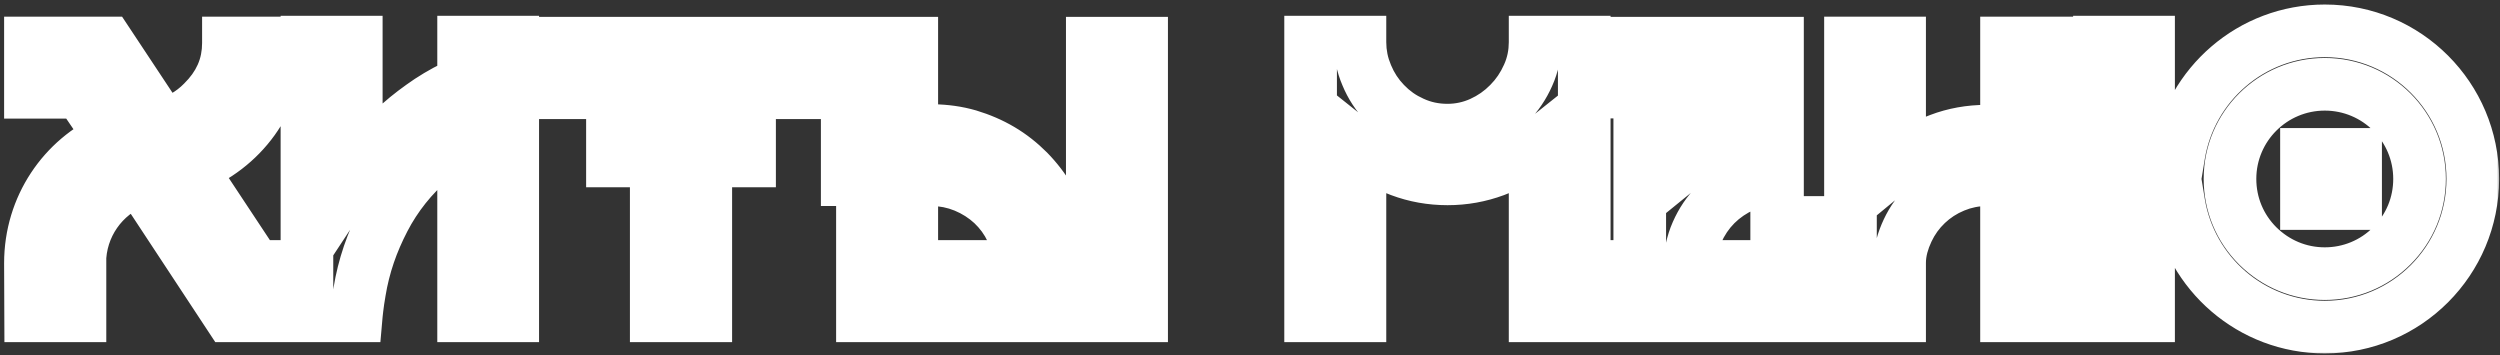 <?xml version="1.0" encoding="UTF-8"?> <svg xmlns="http://www.w3.org/2000/svg" width="380" height="54" viewBox="0 0 380 54" fill="none"><rect x="0" y="0" width="380" height="54" fill="#333333" stroke="none"/><mask id="path-1-outside-1_254_2762" maskUnits="userSpaceOnUse" x="0" y="0" width="380" height="54" fill="black"><rect fill="white" width="380" height="54"></rect><path d="M38.875 40.5H41.719V48H34.875L21.25 27.312L20.656 27.531C15.656 29.469 12.125 34.312 12.125 40H12.156V48H4.656L4.625 40C4.625 31.438 9.656 24.188 16.906 20.969L12.188 14.031H4.625V6.531H16.406L24.688 19.031C26.969 18.469 29.094 17.281 30.812 15.531C33.344 13.031 34.719 10.125 34.719 6.531H42.219C42.219 15.375 36.719 22.5 28.969 25.531L38.875 40.5ZM70.468 6.406H77.936V48H70.468V21.031C68.718 21.906 67.093 22.969 65.624 24.219C64.124 25.5 62.78 26.875 61.561 28.406C60.343 29.938 59.28 31.562 58.374 33.312C57.468 35.062 56.686 36.844 56.061 38.688C55.436 40.531 54.968 42.406 54.655 44.312C54.311 46.219 54.155 48 54.155 48H46.655V6.406H54.155V26.219C54.936 25.031 55.905 23.781 57.03 22.5C58.124 21.219 59.374 19.969 60.78 18.75C62.155 17.531 63.655 16.406 65.28 15.312C66.905 14.25 68.624 13.312 70.468 12.531V6.406ZM124.341 14.094H107.279V16.938H113.935V24.469H107.279V48H99.748V24.469H93.091V16.938H99.748V14.094H82.685V6.562H124.341V14.094ZM162.34 40.625H162.371V48H131.09V27.312H128.777V19.844H131.09V6.562H138.59V19.844H141.809C143.715 19.875 145.527 20.125 147.246 20.625C148.996 21.156 150.621 21.844 152.152 22.75C153.684 23.656 155.059 24.75 156.309 26C157.559 27.281 158.621 28.656 159.527 30.188C160.434 31.719 161.121 33.375 161.59 35.125C162.09 36.906 162.34 38.719 162.34 40.625ZM173.527 48V6.562H166.027V48H173.527ZM154.84 40.5V39.938C154.84 38.188 154.465 36.531 153.746 35C153.027 33.469 152.059 32.156 150.84 31C149.621 29.875 148.215 28.969 146.621 28.312C145.027 27.656 143.309 27.312 141.527 27.312H138.59V40.5H154.84ZM233.337 6.406H240.806V48H233.337V22.406C231.494 23.875 229.462 25.062 227.212 25.906C224.931 26.75 222.556 27.188 220.025 27.188C217.494 27.188 215.087 26.75 212.837 25.906C210.587 25.062 208.556 23.875 206.712 22.406V48H199.212V6.406H206.712C206.712 8.156 207.056 9.844 207.744 11.438C208.4 13.031 209.337 14.469 210.525 15.688C211.712 16.938 213.119 17.938 214.744 18.656C216.369 19.406 218.119 19.781 220.025 19.781C221.806 19.781 223.525 19.406 225.119 18.688C226.712 17.969 228.15 16.969 229.369 15.719C230.587 14.5 231.556 13.062 232.275 11.438C232.994 9.844 233.337 8.156 233.337 6.406ZM244.617 14V6.562H270.18V14H256.711V24.406C258.555 22.906 260.617 21.719 262.899 20.875C265.18 20.031 267.586 19.594 270.18 19.594V27.156C268.336 27.156 266.617 27.5 265.024 28.219C263.43 28.938 262.024 29.875 260.805 31.094C259.586 32.312 258.649 33.719 257.93 35.344C257.211 36.969 256.867 38.688 256.836 40.5H270.055V33.812H277.492V48H246.93V40.5H249.242V14H244.617ZM315.304 19.938V27.312H312.46V48H304.991V27.312H302.085C300.272 27.312 298.585 27.656 297.022 28.312C295.429 28.969 294.054 29.875 292.866 31C291.647 32.156 290.679 33.5 289.96 35.031C289.241 36.562 288.741 38.219 288.741 39.969V48H281.272V6.531H288.741V24.688C290.522 23.219 292.554 22.062 294.804 21.219C297.022 20.375 299.429 19.938 301.96 19.938H304.991V6.531H312.46V19.938H315.304ZM353.365 4.688C365.802 4.688 375.865 14.781 375.865 27.188C375.865 39.625 365.802 49.719 353.365 49.719C342.209 49.719 332.927 41.562 331.177 30.875H326.584V48H319.115V6.406H326.584V23.531H331.177C332.927 12.844 342.209 4.688 353.365 4.688ZM363.552 37.375C366.271 34.656 367.771 31.062 367.771 27.188C367.771 19.25 361.334 12.812 353.365 12.812C345.427 12.812 338.959 19.25 338.959 27.188C338.959 31.062 340.459 34.656 343.177 37.375C345.927 40.094 349.521 41.594 353.365 41.594C357.209 41.594 360.834 40.094 363.552 37.375ZM358.052 30.938V23.469H350.584V30.938H358.052Z"></path></mask><path d="M38.875 40.5L35.539 42.708L36.726 44.5H38.875V40.5ZM41.719 40.5H45.719V36.5H41.719V40.5ZM41.719 48V52H45.719V48H41.719ZM34.875 48L31.534 50.2L32.72 52H34.875V48ZM21.25 27.312L24.591 25.112L22.845 22.462L19.867 23.559L21.25 27.312ZM20.656 27.531L19.273 23.778L19.242 23.789L19.211 23.802L20.656 27.531ZM12.125 40H8.125V44H12.125V40ZM12.156 40H16.156V36H12.156V40ZM12.156 48V52H16.156V48H12.156ZM4.656 48L0.656 48.016L0.672 52H4.656V48ZM4.625 40H0.625V40.008L0.625 40.016L4.625 40ZM16.906 20.969L18.529 24.625L22.908 22.681L20.214 18.719L16.906 20.969ZM12.188 14.031L15.495 11.782L14.304 10.031H12.188V14.031ZM4.625 14.031H0.625V18.031H4.625V14.031ZM4.625 6.531V2.531H0.625V6.531H4.625ZM16.406 6.531L19.741 4.322L18.554 2.531H16.406V6.531ZM24.688 19.031L21.353 21.24L22.909 23.59L25.645 22.915L24.688 19.031ZM30.812 15.531L28.002 12.685L27.98 12.707L27.959 12.728L30.812 15.531ZM34.719 6.531V2.531H30.719V6.531H34.719ZM42.219 6.531H46.219V2.531H42.219V6.531ZM28.969 25.531L27.512 21.806L22.9 23.61L25.633 27.739L28.969 25.531ZM38.875 40.5V44.5H41.719V40.5V36.5H38.875V40.5ZM41.719 40.5H37.719V48H41.719H45.719V40.5H41.719ZM41.719 48V44H34.875V48V52H41.719V48ZM34.875 48L38.216 45.8L24.591 25.112L21.25 27.312L17.909 29.513L31.534 50.2L34.875 48ZM21.25 27.312L19.867 23.559L19.273 23.778L20.656 27.531L22.039 31.285L22.633 31.066L21.25 27.312ZM20.656 27.531L19.211 23.802C12.72 26.317 8.125 32.61 8.125 40H12.125H16.125C16.125 36.015 18.593 32.621 22.102 31.261L20.656 27.531ZM12.125 40V44H12.156V40V36H12.125V40ZM12.156 40H8.156V48H12.156H16.156V40H12.156ZM12.156 48V44H4.656V48V52H12.156V48ZM4.656 48L8.656 47.984L8.625 39.984L4.625 40L0.625 40.016L0.656 48.016L4.656 48ZM4.625 40H8.625C8.625 33.057 12.69 27.217 18.529 24.625L16.906 20.969L15.283 17.313C6.623 21.158 0.625 29.818 0.625 40H4.625ZM16.906 20.969L20.214 18.719L15.495 11.782L12.188 14.031L8.88 16.281L13.599 23.218L16.906 20.969ZM12.188 14.031V10.031H4.625V14.031V18.031H12.188V14.031ZM4.625 14.031H8.625V6.531H4.625H0.625V14.031H4.625ZM4.625 6.531V10.531H16.406V6.531V2.531H4.625V6.531ZM16.406 6.531L13.072 8.74L21.353 21.24L24.688 19.031L28.022 16.822L19.741 4.322L16.406 6.531ZM24.688 19.031L25.645 22.915C28.639 22.177 31.422 20.619 33.666 18.334L30.812 15.531L27.959 12.728C26.765 13.944 25.299 14.761 23.73 15.148L24.688 19.031ZM30.812 15.531L33.623 18.377C36.824 15.216 38.719 11.317 38.719 6.531H34.719H30.719C30.719 8.933 29.863 10.847 28.002 12.685L30.812 15.531ZM34.719 6.531V10.531H42.219V6.531V2.531H34.719V6.531ZM42.219 6.531H38.219C38.219 13.579 33.872 19.318 27.512 21.806L28.969 25.531L30.426 29.256C39.566 25.682 46.219 17.171 46.219 6.531H42.219ZM28.969 25.531L25.633 27.739L35.539 42.708L38.875 40.5L42.211 38.292L32.304 23.324L28.969 25.531ZM70.468 6.406V2.406H66.468V6.406H70.468ZM77.936 6.406H81.936V2.406H77.936V6.406ZM77.936 48V52H81.936V48H77.936ZM70.468 48H66.468V52H70.468V48ZM70.468 21.031H74.468V14.559L68.679 17.453L70.468 21.031ZM65.624 24.219L63.031 21.173L63.026 21.177L65.624 24.219ZM54.655 44.312L58.592 45.022L58.597 44.991L58.602 44.96L54.655 44.312ZM54.155 48V52H57.819L58.14 48.349L54.155 48ZM46.655 48H42.655V52H46.655V48ZM46.655 6.406V2.406H42.655V6.406H46.655ZM54.155 6.406H58.155V2.406H54.155V6.406ZM54.155 26.219H50.155V39.577L57.497 28.417L54.155 26.219ZM57.03 22.5L60.036 25.139L60.054 25.118L60.072 25.097L57.03 22.5ZM60.78 18.75L63.4 21.773L63.417 21.758L63.433 21.743L60.78 18.75ZM65.28 15.312L63.091 11.965L63.069 11.979L63.047 11.994L65.28 15.312ZM70.468 12.531L72.028 16.214L74.468 15.181V12.531H70.468ZM70.468 6.406V10.406H77.936V6.406V2.406H70.468V6.406ZM77.936 6.406H73.936V48H77.936H81.936V6.406H77.936ZM77.936 48V44H70.468V48V52H77.936V48ZM70.468 48H74.468V21.031H70.468H66.468V48H70.468ZM70.468 21.031L68.679 17.453C66.655 18.465 64.758 19.703 63.031 21.173L65.624 24.219L68.216 27.265C69.427 26.235 70.78 25.347 72.256 24.609L70.468 21.031ZM65.624 24.219L63.026 21.177C61.344 22.614 59.82 24.171 58.432 25.915L61.561 28.406L64.691 30.897C65.74 29.579 66.903 28.386 68.222 27.26L65.624 24.219ZM61.561 28.406L58.432 25.915C57.057 27.642 55.852 29.484 54.822 31.473L58.374 33.312L61.926 35.152C62.708 33.641 63.628 32.233 64.691 30.897L61.561 28.406ZM58.374 33.312L54.822 31.473C53.837 33.374 52.972 35.341 52.273 37.403L56.061 38.688L59.849 39.972C60.4 38.347 61.097 36.751 61.926 35.152L58.374 33.312ZM56.061 38.688L52.273 37.403C51.578 39.453 51.056 41.541 50.708 43.665L54.655 44.312L58.602 44.96C58.879 43.271 59.294 41.609 59.849 39.972L56.061 38.688ZM54.655 44.312L50.718 43.603C50.528 44.658 50.392 45.662 50.305 46.395C50.26 46.763 50.227 47.07 50.205 47.287C50.194 47.396 50.186 47.483 50.18 47.544C50.177 47.575 50.175 47.6 50.173 47.617C50.172 47.626 50.172 47.634 50.171 47.639C50.171 47.642 50.171 47.644 50.171 47.646C50.171 47.647 50.17 47.648 50.17 47.649C50.17 47.649 50.17 47.649 50.17 47.65C50.17 47.65 50.17 47.65 50.17 47.65C50.17 47.65 50.17 47.651 54.155 48C58.14 48.349 58.14 48.35 58.14 48.35C58.14 48.35 58.14 48.35 58.14 48.35C58.14 48.35 58.14 48.351 58.14 48.351C58.14 48.351 58.139 48.351 58.139 48.351C58.139 48.352 58.139 48.351 58.14 48.351C58.14 48.349 58.14 48.346 58.14 48.342C58.141 48.333 58.143 48.317 58.145 48.295C58.149 48.252 58.155 48.185 58.164 48.097C58.182 47.92 58.21 47.662 58.248 47.348C58.324 46.713 58.438 45.873 58.592 45.022L54.655 44.312ZM54.155 48V44H46.655V48V52H54.155V48ZM46.655 48H50.655V6.406H46.655H42.655V48H46.655ZM46.655 6.406V10.406H54.155V6.406V2.406H46.655V6.406ZM54.155 6.406H50.155V26.219H54.155H58.155V6.406H54.155ZM54.155 26.219L57.497 28.417C58.156 27.415 59.006 26.312 60.036 25.139L57.03 22.5L54.024 19.861C52.804 21.251 51.716 22.648 50.813 24.02L54.155 26.219ZM57.03 22.5L60.072 25.097C61.023 23.983 62.129 22.874 63.4 21.773L60.78 18.75L58.16 15.727C56.618 17.064 55.224 18.455 53.988 19.903L57.03 22.5ZM60.78 18.75L63.433 21.743C64.643 20.671 65.994 19.653 67.513 18.631L65.28 15.312L63.047 11.994C61.316 13.159 59.667 14.392 58.127 15.757L60.78 18.75ZM65.28 15.312L67.469 18.66C68.913 17.716 70.423 16.895 72.028 16.214L70.468 12.531L68.907 8.848C66.825 9.73 64.897 10.784 63.091 11.965L65.28 15.312ZM70.468 12.531H74.468V6.406H70.468H66.468V12.531H70.468ZM124.341 14.094V18.094H128.341V14.094H124.341ZM107.279 14.094V10.094H103.279V14.094H107.279ZM107.279 16.938H103.279V20.938H107.279V16.938ZM113.935 16.938H117.935V12.938H113.935V16.938ZM113.935 24.469V28.469H117.935V24.469H113.935ZM107.279 24.469V20.469H103.279V24.469H107.279ZM107.279 48V52H111.279V48H107.279ZM99.748 48H95.748V52H99.748V48ZM99.748 24.469H103.747V20.469H99.748V24.469ZM93.091 24.469H89.091V28.469H93.091V24.469ZM93.091 16.938V12.938H89.091V16.938H93.091ZM99.748 16.938V20.938H103.747V16.938H99.748ZM99.748 14.094H103.747V10.094H99.748V14.094ZM82.685 14.094H78.685V18.094H82.685V14.094ZM82.685 6.562V2.562H78.685V6.562H82.685ZM124.341 6.562H128.341V2.562H124.341V6.562ZM124.341 14.094V10.094H107.279V14.094V18.094H124.341V14.094ZM107.279 14.094H103.279V16.938H107.279H111.279V14.094H107.279ZM107.279 16.938V20.938H113.935V16.938V12.938H107.279V16.938ZM113.935 16.938H109.935V24.469H113.935H117.935V16.938H113.935ZM113.935 24.469V20.469H107.279V24.469V28.469H113.935V24.469ZM107.279 24.469H103.279V48H107.279H111.279V24.469H107.279ZM107.279 48V44H99.748V48V52H107.279V48ZM99.748 48H103.747V24.469H99.748H95.748V48H99.748ZM99.748 24.469V20.469H93.091V24.469V28.469H99.748V24.469ZM93.091 24.469H97.091V16.938H93.091H89.091V24.469H93.091ZM93.091 16.938V20.938H99.748V16.938V12.938H93.091V16.938ZM99.748 16.938H103.747V14.094H99.748H95.748V16.938H99.748ZM99.748 14.094V10.094H82.685V14.094V18.094H99.748V14.094ZM82.685 14.094H86.685V6.562H82.685H78.685V14.094H82.685ZM82.685 6.562V10.562H124.341V6.562V2.562H82.685V6.562ZM124.341 6.562H120.341V14.094H124.341H128.341V6.562H124.341ZM162.34 40.625H158.34V44.625H162.34V40.625ZM162.371 40.625H166.371V36.625H162.371V40.625ZM162.371 48V52H166.371V48H162.371ZM131.09 48H127.09V52H131.09V48ZM131.09 27.312H135.09V23.312H131.09V27.312ZM128.777 27.312H124.777V31.312H128.777V27.312ZM128.777 19.844V15.844H124.777V19.844H128.777ZM131.09 19.844V23.844H135.09V19.844H131.09ZM131.09 6.562V2.562H127.09V6.562H131.09ZM138.59 6.562H142.59V2.562H138.59V6.562ZM138.59 19.844H134.59V23.844H138.59V19.844ZM141.809 19.844L141.874 15.844L141.842 15.844H141.809V19.844ZM147.246 20.625L148.408 16.797L148.386 16.791L148.364 16.784L147.246 20.625ZM156.309 26L159.172 23.207L159.155 23.189L159.137 23.172L156.309 26ZM161.59 35.125L157.726 36.16L157.732 36.183L157.739 36.206L161.59 35.125ZM173.527 48V52H177.527V48H173.527ZM173.527 6.562H177.527V2.562H173.527V6.562ZM166.027 6.562V2.562H162.027V6.562H166.027ZM166.027 48H162.027V52H166.027V48ZM154.84 40.5V44.5H158.84V40.5H154.84ZM150.84 31L153.593 28.098L153.573 28.079L153.553 28.061L150.84 31ZM138.59 27.312V23.312H134.59V27.312H138.59ZM138.59 40.5H134.59V44.5H138.59V40.5ZM162.34 40.625V44.625H162.371V40.625V36.625H162.34V40.625ZM162.371 40.625H158.371V48H162.371H166.371V40.625H162.371ZM162.371 48V44H131.09V48V52H162.371V48ZM131.09 48H135.09V27.312H131.09H127.09V48H131.09ZM131.09 27.312V23.312H128.777V27.312V31.312H131.09V27.312ZM128.777 27.312H132.777V19.844H128.777H124.777V27.312H128.777ZM128.777 19.844V23.844H131.09V19.844V15.844H128.777V19.844ZM131.09 19.844H135.09V6.562H131.09H127.09V19.844H131.09ZM131.09 6.562V10.562H138.59V6.562V2.562H131.09V6.562ZM138.59 6.562H134.59V19.844H138.59H142.59V6.562H138.59ZM138.59 19.844V23.844H141.809V19.844V15.844H138.59V19.844ZM141.809 19.844L141.743 23.843C143.34 23.869 144.794 24.078 146.129 24.466L147.246 20.625L148.364 16.784C146.261 16.172 144.09 15.881 141.874 15.844L141.809 19.844ZM147.246 20.625L146.084 24.453C147.57 24.904 148.895 25.47 150.115 26.192L152.152 22.75L154.19 19.308C152.348 18.218 150.422 17.409 148.408 16.797L147.246 20.625ZM152.152 22.75L150.115 26.192C151.332 26.912 152.445 27.793 153.48 28.828L156.309 26L159.137 23.172C157.673 21.707 156.036 20.4 154.19 19.308L152.152 22.75ZM156.309 26L153.446 28.793C154.482 29.855 155.347 30.978 156.085 32.225L159.527 30.188L162.97 28.15C161.895 26.334 160.636 24.707 159.172 23.207L156.309 26ZM159.527 30.188L156.085 32.225C156.798 33.429 157.348 34.746 157.726 36.16L161.59 35.125L165.454 34.09C164.895 32.004 164.069 30.008 162.97 28.15L159.527 30.188ZM161.59 35.125L157.739 36.206C158.139 37.631 158.34 39.079 158.34 40.625H162.34H166.34C166.34 38.358 166.041 36.182 165.441 34.044L161.59 35.125ZM173.527 48H177.527V6.562H173.527H169.527V48H173.527ZM173.527 6.562V2.562H166.027V6.562V10.562H173.527V6.562ZM166.027 6.562H162.027V48H166.027H170.027V6.562H166.027ZM166.027 48V52H173.527V48V44H166.027V48ZM154.84 40.5H158.84V39.938H154.84H150.84V40.5H154.84ZM154.84 39.938H158.84C158.84 37.601 158.336 35.365 157.367 33.3L153.746 35L150.125 36.7C150.594 37.698 150.84 38.774 150.84 39.938H154.84ZM153.746 35L157.367 33.3C156.425 31.294 155.154 29.579 153.593 28.098L150.84 31L148.087 33.902C148.964 34.733 149.63 35.644 150.125 36.7L153.746 35ZM150.84 31L153.553 28.061C151.988 26.616 150.179 25.452 148.144 24.614L146.621 28.312L145.098 32.011C146.251 32.486 147.255 33.134 148.127 33.939L150.84 31ZM146.621 28.312L148.144 24.614C146.065 23.758 143.828 23.312 141.527 23.312V27.312V31.312C142.789 31.312 143.99 31.555 145.098 32.011L146.621 28.312ZM141.527 27.312V23.312H138.59V27.312V31.312H141.527V27.312ZM138.59 27.312H134.59V40.5H138.59H142.59V27.312H138.59ZM138.59 40.5V44.5H154.84V40.5V36.5H138.59V40.5ZM233.337 6.406V2.406H229.337V6.406H233.337ZM240.806 6.406H244.806V2.406H240.806V6.406ZM240.806 48V52H244.806V48H240.806ZM233.337 48H229.337V52H233.337V48ZM233.337 22.406H237.337V14.106L230.845 19.278L233.337 22.406ZM227.212 25.906L228.6 29.658L228.609 29.655L228.617 29.652L227.212 25.906ZM206.712 22.406L209.205 19.278L202.712 14.106V22.406H206.712ZM206.712 48V52H210.712V48H206.712ZM199.212 48H195.212V52H199.212V48ZM199.212 6.406V2.406H195.212V6.406H199.212ZM206.712 6.406H210.712V2.406H206.712V6.406ZM207.744 11.438L211.442 9.915L211.43 9.884L211.417 9.853L207.744 11.438ZM210.525 15.688L213.425 12.932L213.408 12.914L213.39 12.896L210.525 15.688ZM214.744 18.656L216.42 15.024L216.391 15.011L216.362 14.998L214.744 18.656ZM229.369 15.719L226.54 12.89L226.522 12.908L226.505 12.926L229.369 15.719ZM232.275 11.438L228.629 9.793L228.623 9.806L228.617 9.819L232.275 11.438ZM233.337 6.406V10.406H240.806V6.406V2.406H233.337V6.406ZM240.806 6.406H236.806V48H240.806H244.806V6.406H240.806ZM240.806 48V44H233.337V48V52H240.806V48ZM233.337 48H237.337V22.406H233.337H229.337V48H233.337ZM233.337 22.406L230.845 19.278C229.304 20.505 227.636 21.475 225.808 22.161L227.212 25.906L228.617 29.652C231.289 28.65 233.683 27.245 235.83 25.535L233.337 22.406ZM227.212 25.906L225.825 22.155C223.984 22.835 222.079 23.188 220.025 23.188V27.188V31.188C223.034 31.188 225.878 30.665 228.6 29.658L227.212 25.906ZM220.025 27.188V23.188C217.962 23.188 216.032 22.832 214.242 22.161L212.837 25.906L211.433 29.652C214.143 30.668 217.026 31.188 220.025 31.188V27.188ZM212.837 25.906L214.242 22.161C212.414 21.475 210.746 20.505 209.205 19.278L206.712 22.406L204.22 25.535C206.367 27.245 208.761 28.65 211.433 29.652L212.837 25.906ZM206.712 22.406H202.712V48H206.712H210.712V22.406H206.712ZM206.712 48V44H199.212V48V52H206.712V48ZM199.212 48H203.212V6.406H199.212H195.212V48H199.212ZM199.212 6.406V10.406H206.712V6.406V2.406H199.212V6.406ZM206.712 6.406H202.712C202.712 8.691 203.164 10.919 204.071 13.022L207.744 11.438L211.417 9.853C210.949 8.768 210.712 7.621 210.712 6.406H206.712ZM207.744 11.438L204.045 12.96C204.891 15.014 206.107 16.885 207.66 18.479L210.525 15.688L213.39 12.896C212.568 12.052 211.909 11.048 211.442 9.915L207.744 11.438ZM210.525 15.688L207.625 18.442C209.173 20.072 211.014 21.381 213.126 22.314L214.744 18.656L216.362 14.998C215.223 14.494 214.252 13.803 213.425 12.932L210.525 15.688ZM214.744 18.656L213.068 22.288C215.247 23.294 217.573 23.781 220.025 23.781V19.781V15.781C218.664 15.781 217.49 15.518 216.42 15.024L214.744 18.656ZM220.025 19.781V23.781C222.376 23.781 224.655 23.285 226.763 22.334L225.119 18.688L223.474 15.041C222.395 15.528 221.236 15.781 220.025 15.781V19.781ZM225.119 18.688L226.763 22.334C228.805 21.413 230.658 20.126 232.233 18.511L229.369 15.719L226.505 12.926C225.642 13.812 224.62 14.525 223.474 15.041L225.119 18.688ZM229.369 15.719L232.197 18.547C233.785 16.959 235.027 15.105 235.933 13.056L232.275 11.438L228.617 9.819C228.086 11.02 227.39 12.041 226.54 12.89L229.369 15.719ZM232.275 11.438L235.921 13.082C236.885 10.944 237.337 8.693 237.337 6.406H233.337H229.337C229.337 7.62 229.102 8.743 228.629 9.793L232.275 11.438ZM244.617 14H240.617V18H244.617V14ZM244.617 6.562V2.562H240.617V6.562H244.617ZM270.18 6.562H274.18V2.562H270.18V6.562ZM270.18 14V18H274.18V14H270.18ZM256.711 14V10H252.711V14H256.711ZM256.711 24.406H252.711V32.817L259.236 27.509L256.711 24.406ZM270.18 19.594H274.18V15.594H270.18V19.594ZM270.18 27.156V31.156H274.18V27.156H270.18ZM256.836 40.5L252.837 40.431L252.767 44.5H256.836V40.5ZM270.055 40.5V44.5H274.055V40.5H270.055ZM270.055 33.812V29.812H266.055V33.812H270.055ZM277.492 33.812H281.492V29.812H277.492V33.812ZM277.492 48V52H281.492V48H277.492ZM246.93 48H242.93V52H246.93V48ZM246.93 40.5V36.5H242.93V40.5H246.93ZM249.242 40.5V44.5H253.242V40.5H249.242ZM249.242 14H253.242V10H249.242V14ZM244.617 14H248.617V6.562H244.617H240.617V14H244.617ZM244.617 6.562V10.562H270.18V6.562V2.562H244.617V6.562ZM270.18 6.562H266.18V14H270.18H274.18V6.562H270.18ZM270.18 14V10H256.711V14V18H270.18V14ZM256.711 14H252.711V24.406H256.711H260.711V14H256.711ZM256.711 24.406L259.236 27.509C260.743 26.283 262.422 25.316 264.286 24.627L262.899 20.875L261.511 17.123C258.813 18.121 256.367 19.529 254.187 21.303L256.711 24.406ZM262.899 20.875L264.286 24.627C266.116 23.95 268.051 23.594 270.18 23.594V19.594V15.594C267.121 15.594 264.244 16.113 261.511 17.123L262.899 20.875ZM270.18 19.594H266.18V27.156H270.18H274.18V19.594H270.18ZM270.18 27.156V23.156C267.825 23.156 265.539 23.599 263.379 24.572L265.024 28.219L266.668 31.865C267.696 31.401 268.847 31.156 270.18 31.156V27.156ZM265.024 28.219L263.379 24.572C261.39 25.47 259.57 26.671 257.977 28.265L260.805 31.094L263.633 33.922C264.477 33.079 265.47 32.405 266.668 31.865L265.024 28.219ZM260.805 31.094L257.977 28.265C256.38 29.862 255.173 31.689 254.272 33.726L257.93 35.344L261.588 36.962C262.125 35.748 262.793 34.763 263.633 33.922L260.805 31.094ZM257.93 35.344L254.272 33.726C253.314 35.891 252.876 38.144 252.837 40.431L256.836 40.5L260.836 40.569C260.859 39.231 261.108 38.047 261.588 36.962L257.93 35.344ZM256.836 40.5V44.5H270.055V40.5V36.5H256.836V40.5ZM270.055 40.5H274.055V33.812H270.055H266.055V40.5H270.055ZM270.055 33.812V37.812H277.492V33.812V29.812H270.055V33.812ZM277.492 33.812H273.492V48H277.492H281.492V33.812H277.492ZM277.492 48V44H246.93V48V52H277.492V48ZM246.93 48H250.93V40.5H246.93H242.93V48H246.93ZM246.93 40.5V44.5H249.242V40.5V36.5H246.93V40.5ZM249.242 40.5H253.242V14H249.242H245.242V40.5H249.242ZM249.242 14V10H244.617V14V18H249.242V14ZM315.304 19.938H319.304V15.938H315.304V19.938ZM315.304 27.312V31.312H319.304V27.312H315.304ZM312.46 27.312V23.312H308.46V27.312H312.46ZM312.46 48V52H316.46V48H312.46ZM304.991 48H300.991V52H304.991V48ZM304.991 27.312H308.991V23.312H304.991V27.312ZM297.022 28.312L298.546 32.011L298.558 32.006L298.571 32L297.022 28.312ZM292.866 31L290.115 28.096L290.113 28.098L292.866 31ZM288.741 48V52H292.741V48H288.741ZM281.272 48H277.272V52H281.272V48ZM281.272 6.531V2.531H277.272V6.531H281.272ZM288.741 6.531H292.741V2.531H288.741V6.531ZM288.741 24.688H284.741V33.17L291.286 27.774L288.741 24.688ZM294.804 21.219L296.208 24.964L296.217 24.961L296.226 24.957L294.804 21.219ZM304.991 19.938V23.938H308.991V19.938H304.991ZM304.991 6.531V2.531H300.991V6.531H304.991ZM312.46 6.531H316.46V2.531H312.46V6.531ZM312.46 19.938H308.46V23.938H312.46V19.938ZM315.304 19.938H311.304V27.312H315.304H319.304V19.938H315.304ZM315.304 27.312V23.312H312.46V27.312V31.312H315.304V27.312ZM312.46 27.312H308.46V48H312.46H316.46V27.312H312.46ZM312.46 48V44H304.991V48V52H312.46V48ZM304.991 48H308.991V27.312H304.991H300.991V48H304.991ZM304.991 27.312V23.312H302.085V27.312V31.312H304.991V27.312ZM302.085 27.312V23.312C299.753 23.312 297.538 23.758 295.474 24.625L297.022 28.312L298.571 32C299.632 31.555 300.792 31.312 302.085 31.312V27.312ZM297.022 28.312L295.499 24.614C293.443 25.461 291.653 26.639 290.115 28.096L292.866 31L295.617 33.904C296.454 33.111 297.415 32.477 298.546 32.011L297.022 28.312ZM292.866 31L290.113 28.098C288.53 29.6 287.268 31.352 286.339 33.332L289.96 35.031L293.581 36.731C294.089 35.648 294.765 34.712 295.619 33.902L292.866 31ZM289.96 35.031L286.339 33.332C285.46 35.205 284.741 37.453 284.741 39.969H288.741H292.741C292.741 38.985 293.023 37.92 293.581 36.731L289.96 35.031ZM288.741 39.969H284.741V48H288.741H292.741V39.969H288.741ZM288.741 48V44H281.272V48V52H288.741V48ZM281.272 48H285.272V6.531H281.272H277.272V48H281.272ZM281.272 6.531V10.531H288.741V6.531V2.531H281.272V6.531ZM288.741 6.531H284.741V24.688H288.741H292.741V6.531H288.741ZM288.741 24.688L291.286 27.774C292.706 26.603 294.346 25.662 296.208 24.964L294.804 21.219L293.399 17.473C290.761 18.463 288.339 19.834 286.197 21.601L288.741 24.688ZM294.804 21.219L296.226 24.957C297.971 24.294 299.893 23.938 301.96 23.938V19.938V15.938C298.964 15.938 296.074 16.456 293.382 17.48L294.804 21.219ZM301.96 19.938V23.938H304.991V19.938V15.938H301.96V19.938ZM304.991 19.938H308.991V6.531H304.991H300.991V19.938H304.991ZM304.991 6.531V10.531H312.46V6.531V2.531H304.991V6.531ZM312.46 6.531H308.46V19.938H312.46H316.46V6.531H312.46ZM312.46 19.938V23.938H315.304V19.938V15.938H312.46V19.938ZM331.177 30.875L335.125 30.229L334.576 26.875H331.177V30.875ZM326.584 30.875V26.875H322.584V30.875H326.584ZM326.584 48V52H330.584V48H326.584ZM319.115 48H315.115V52H319.115V48ZM319.115 6.406V2.406H315.115V6.406H319.115ZM326.584 6.406H330.584V2.406H326.584V6.406ZM326.584 23.531H322.584V27.531H326.584V23.531ZM331.177 23.531V27.531H334.576L335.125 24.178L331.177 23.531ZM343.177 37.375L340.349 40.203L340.357 40.212L340.365 40.219L343.177 37.375ZM358.052 30.938V34.938H362.052V30.938H358.052ZM358.052 23.469H362.052V19.469H358.052V23.469ZM350.584 23.469V19.469H346.584V23.469H350.584ZM350.584 30.938H346.584V34.938H350.584V30.938ZM353.365 4.688V8.688C363.59 8.688 371.865 16.987 371.865 27.188H375.865H379.865C379.865 12.576 368.015 0.688 353.365 0.688V4.688ZM375.865 27.188H371.865C371.865 37.423 363.586 45.719 353.365 45.719V49.719V53.719C368.019 53.719 379.865 41.827 379.865 27.188H375.865ZM353.365 49.719V45.719C344.202 45.719 336.564 39.016 335.125 30.229L331.177 30.875L327.23 31.521C329.291 44.109 340.215 53.719 353.365 53.719V49.719ZM331.177 30.875V26.875H326.584V30.875V34.875H331.177V30.875ZM326.584 30.875H322.584V48H326.584H330.584V30.875H326.584ZM326.584 48V44H319.115V48V52H326.584V48ZM319.115 48H323.115V6.406H319.115H315.115V48H319.115ZM319.115 6.406V10.406H326.584V6.406V2.406H319.115V6.406ZM326.584 6.406H322.584V23.531H326.584H330.584V6.406H326.584ZM326.584 23.531V27.531H331.177V23.531V19.531H326.584V23.531ZM331.177 23.531L335.125 24.178C336.564 15.39 344.202 8.688 353.365 8.688V4.688V0.688C340.215 0.688 329.291 10.297 327.23 22.885L331.177 23.531ZM363.552 37.375L366.381 40.203C369.847 36.737 371.771 32.127 371.771 27.188H367.771H363.771C363.771 29.998 362.695 32.575 360.724 34.547L363.552 37.375ZM367.771 27.188H371.771C371.771 17.035 363.537 8.812 353.365 8.812V12.812V16.812C359.13 16.812 363.771 21.465 363.771 27.188H367.771ZM353.365 12.812V8.812C343.23 8.812 334.959 17.03 334.959 27.188H338.959H342.959C342.959 21.47 347.625 16.812 353.365 16.812V12.812ZM338.959 27.188H334.959C334.959 32.127 336.883 36.737 340.349 40.203L343.177 37.375L346.006 34.547C344.035 32.575 342.959 29.998 342.959 27.188H338.959ZM343.177 37.375L340.365 40.219C343.85 43.664 348.448 45.594 353.365 45.594V41.594V37.594C350.594 37.594 348.005 36.523 345.99 34.531L343.177 37.375ZM353.365 41.594V45.594C358.269 45.594 362.911 43.673 366.381 40.203L363.552 37.375L360.724 34.547C358.756 36.514 356.149 37.594 353.365 37.594V41.594ZM358.052 30.938H362.052V23.469H358.052H354.052V30.938H358.052ZM358.052 23.469V19.469H350.584V23.469V27.469H358.052V23.469ZM350.584 23.469H346.584V30.938H350.584H354.584V23.469H350.584ZM350.584 30.938V34.938H358.052V30.938V26.938H350.584V30.938Z" fill="white" mask="url(#path-1-outside-1_254_2762)"></path></svg> 